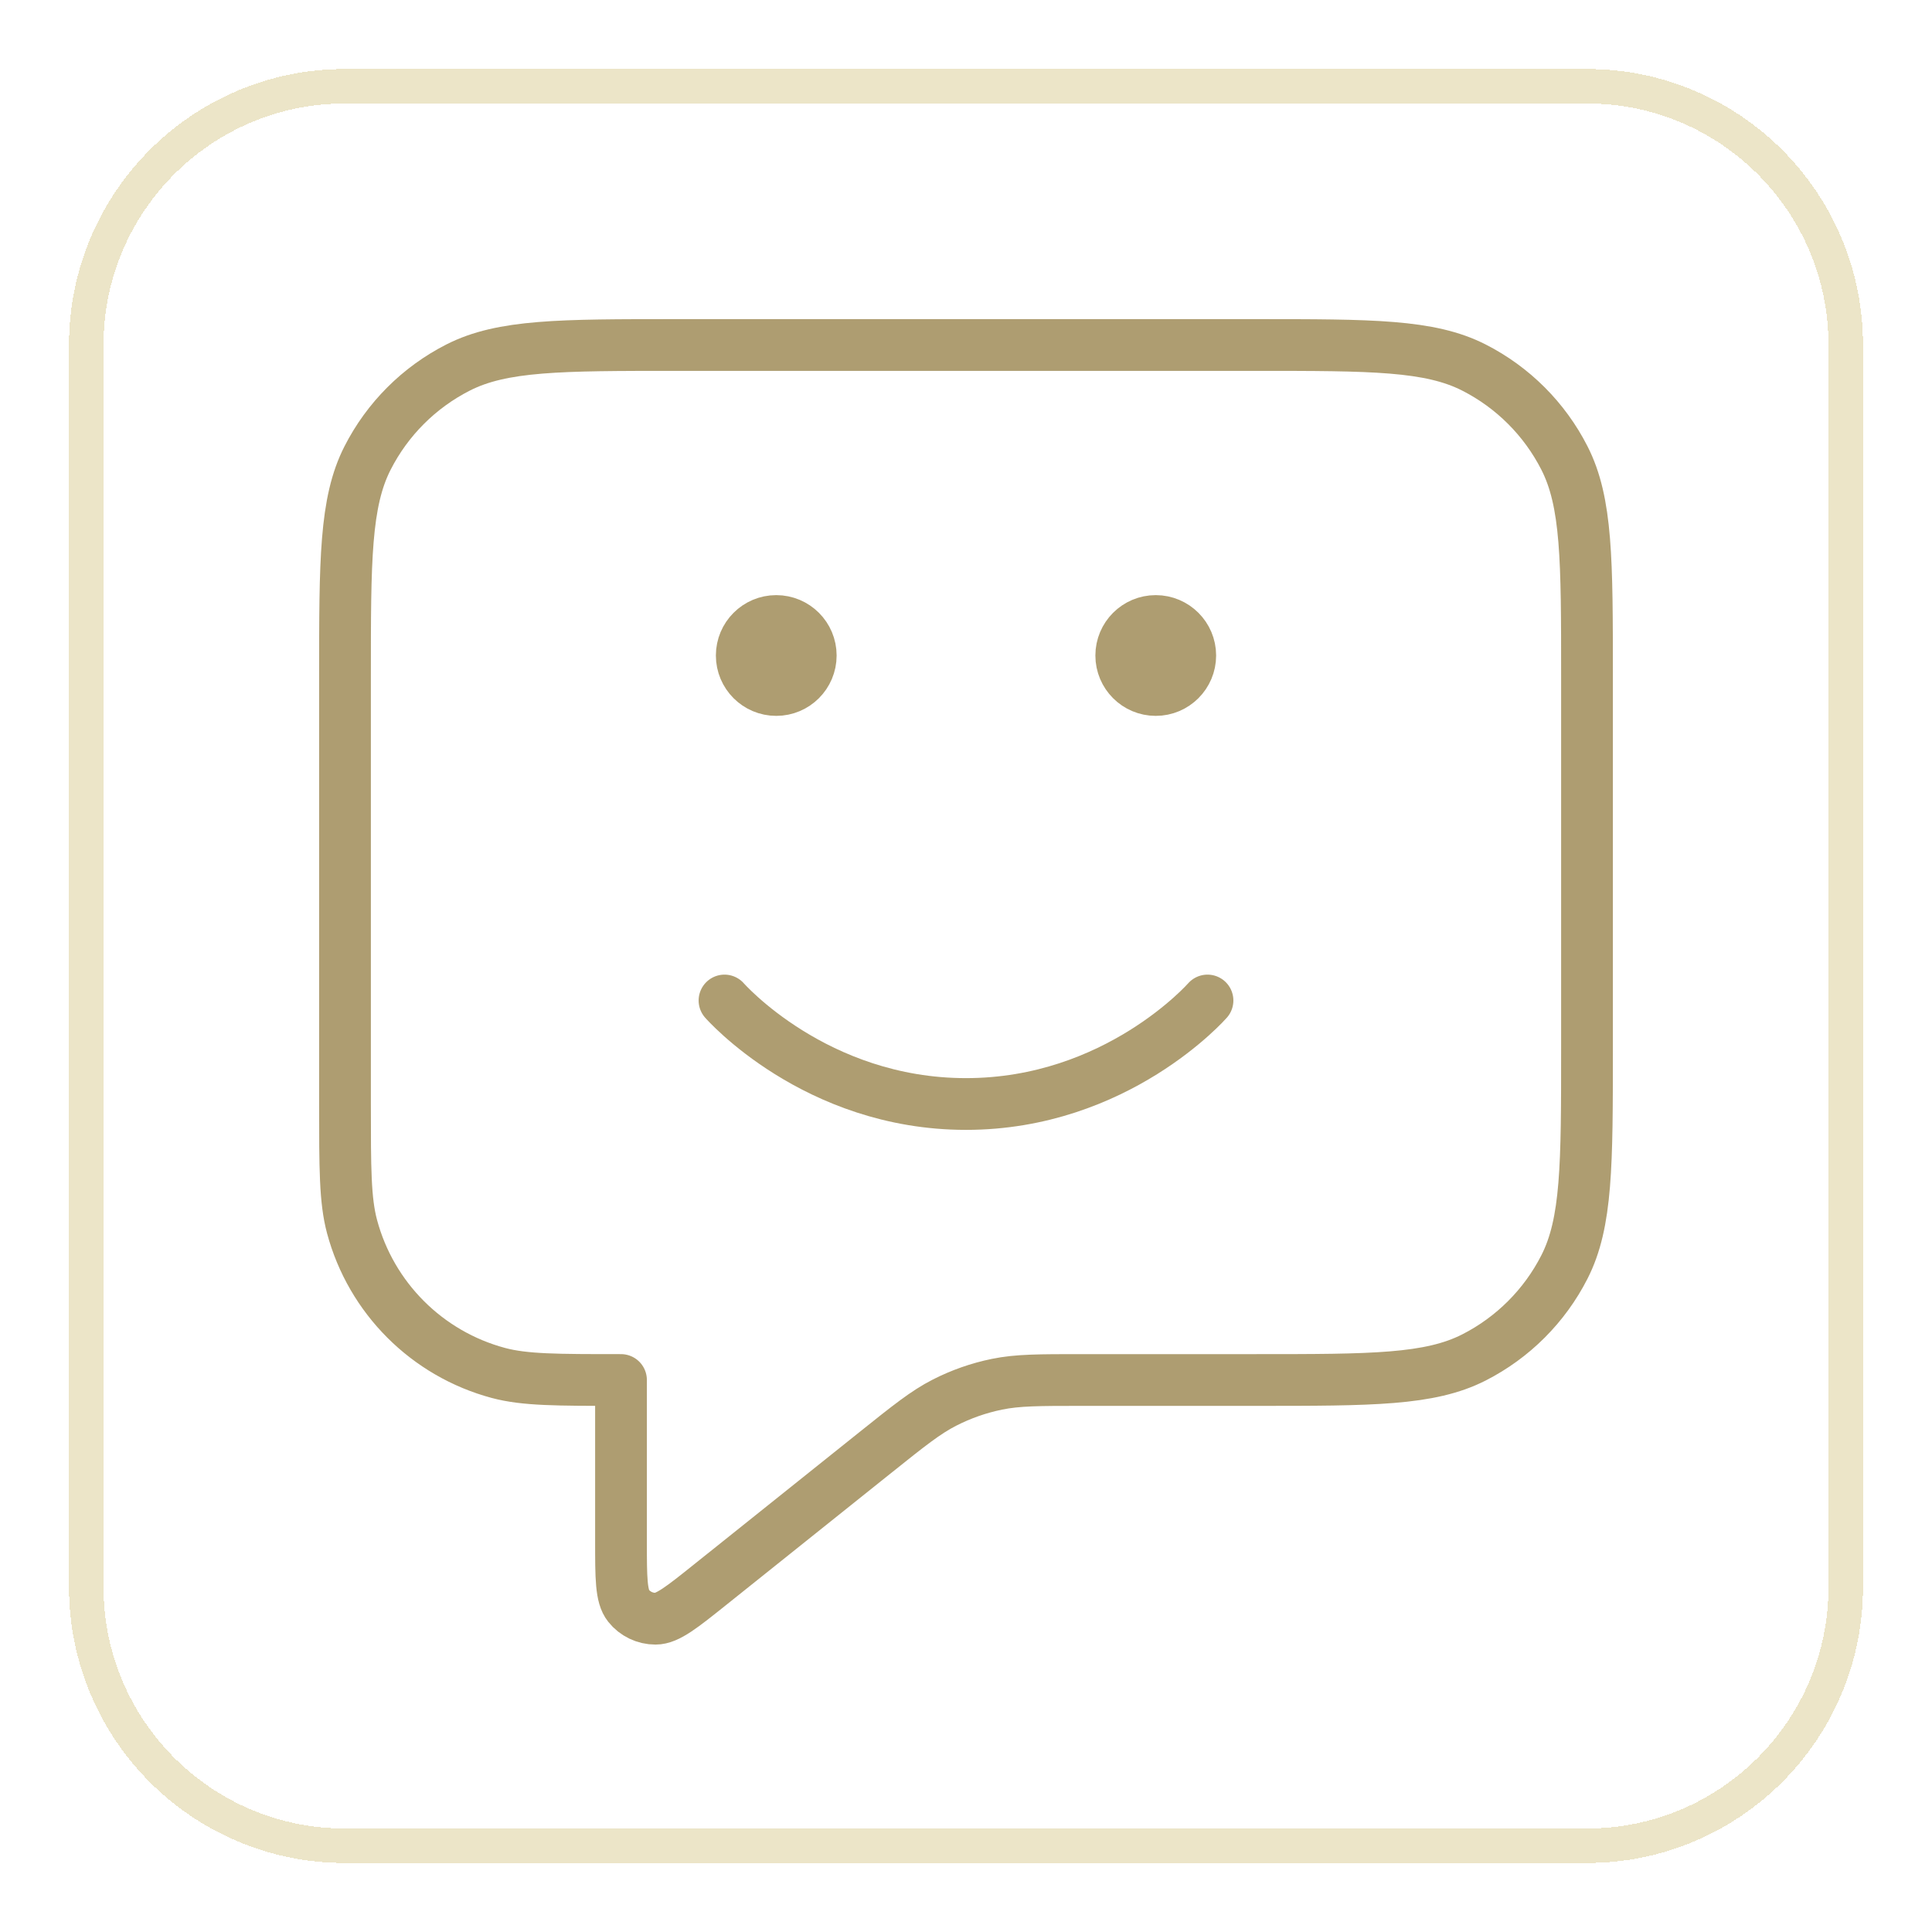 <svg width="56" height="56" viewBox="0 0 56 56" fill="none" xmlns="http://www.w3.org/2000/svg">
<g filter="url(#filter0_d_16062_36101)">
<path d="M2 9C2 4.582 5.582 1 10 1H46C50.418 1 54 4.582 54 9V45C54 49.418 50.418 53 46 53H10C5.582 53 2 49.418 2 45V9Z" fill="white" shape-rendering="crispEdges"/>
<path d="M10 1.5H46C50.142 1.5 53.5 4.858 53.5 9V45C53.5 49.142 50.142 52.5 46 52.5H10C5.858 52.5 2.5 49.142 2.5 45V9C2.5 4.858 5.858 1.5 10 1.5Z" stroke="#ECE5C8" shape-rendering="crispEdges"/>
<path d="M21 28C21 28 23.625 31 28 31C32.375 31 35 28 35 28M33.5 18H33.52M22.5 18H22.52M18 39V43.671C18 44.737 18 45.27 18.218 45.543C18.408 45.781 18.697 45.92 19.001 45.919C19.351 45.919 19.767 45.586 20.599 44.92L25.37 41.104C26.345 40.324 26.832 39.934 27.375 39.657C27.856 39.411 28.369 39.231 28.898 39.123C29.495 39 30.119 39 31.367 39H36.4C39.76 39 41.441 39 42.724 38.346C43.853 37.771 44.771 36.853 45.346 35.724C46 34.441 46 32.76 46 29.4V18.6C46 15.24 46 13.559 45.346 12.276C44.771 11.147 43.853 10.229 42.724 9.654C41.441 9 39.76 9 36.4 9H19.6C16.24 9 14.559 9 13.276 9.654C12.147 10.229 11.229 11.147 10.654 12.276C10 13.559 10 15.24 10 18.6V31C10 32.86 10 33.79 10.204 34.553C10.759 36.623 12.377 38.241 14.447 38.796C15.21 39 16.14 39 18 39ZM34.5 18C34.5 18.552 34.052 19 33.5 19C32.948 19 32.5 18.552 32.5 18C32.5 17.448 32.948 17 33.5 17C34.052 17 34.5 17.448 34.5 18ZM23.5 18C23.5 18.552 23.052 19 22.5 19C21.948 19 21.5 18.552 21.5 18C21.5 17.448 21.948 17 22.5 17C23.052 17 23.5 17.448 23.5 18Z" stroke="#AE9D71" stroke-width="1.5" stroke-linecap="round" stroke-linejoin="round"/>
</g>
<defs>
<filter id="filter0_d_16062_36101" x="0" y="0" width="56" height="56" filterUnits="userSpaceOnUse" color-interpolation-filters="sRGB">
<feFlood flood-opacity="0" result="BackgroundImageFix"/>
<feColorMatrix in="SourceAlpha" type="matrix" values="0 0 0 0 0 0 0 0 0 0 0 0 0 0 0 0 0 0 127 0" result="hardAlpha"/>
<feOffset dy="1"/>
<feGaussianBlur stdDeviation="1"/>
<feComposite in2="hardAlpha" operator="out"/>
<feColorMatrix type="matrix" values="0 0 0 0 0.063 0 0 0 0 0.094 0 0 0 0 0.157 0 0 0 0.05 0"/>
<feBlend mode="normal" in2="BackgroundImageFix" result="effect1_dropShadow_16062_36101"/>
<feBlend mode="normal" in="SourceGraphic" in2="effect1_dropShadow_16062_36101" result="shape"/>
</filter>
</defs>
</svg>

